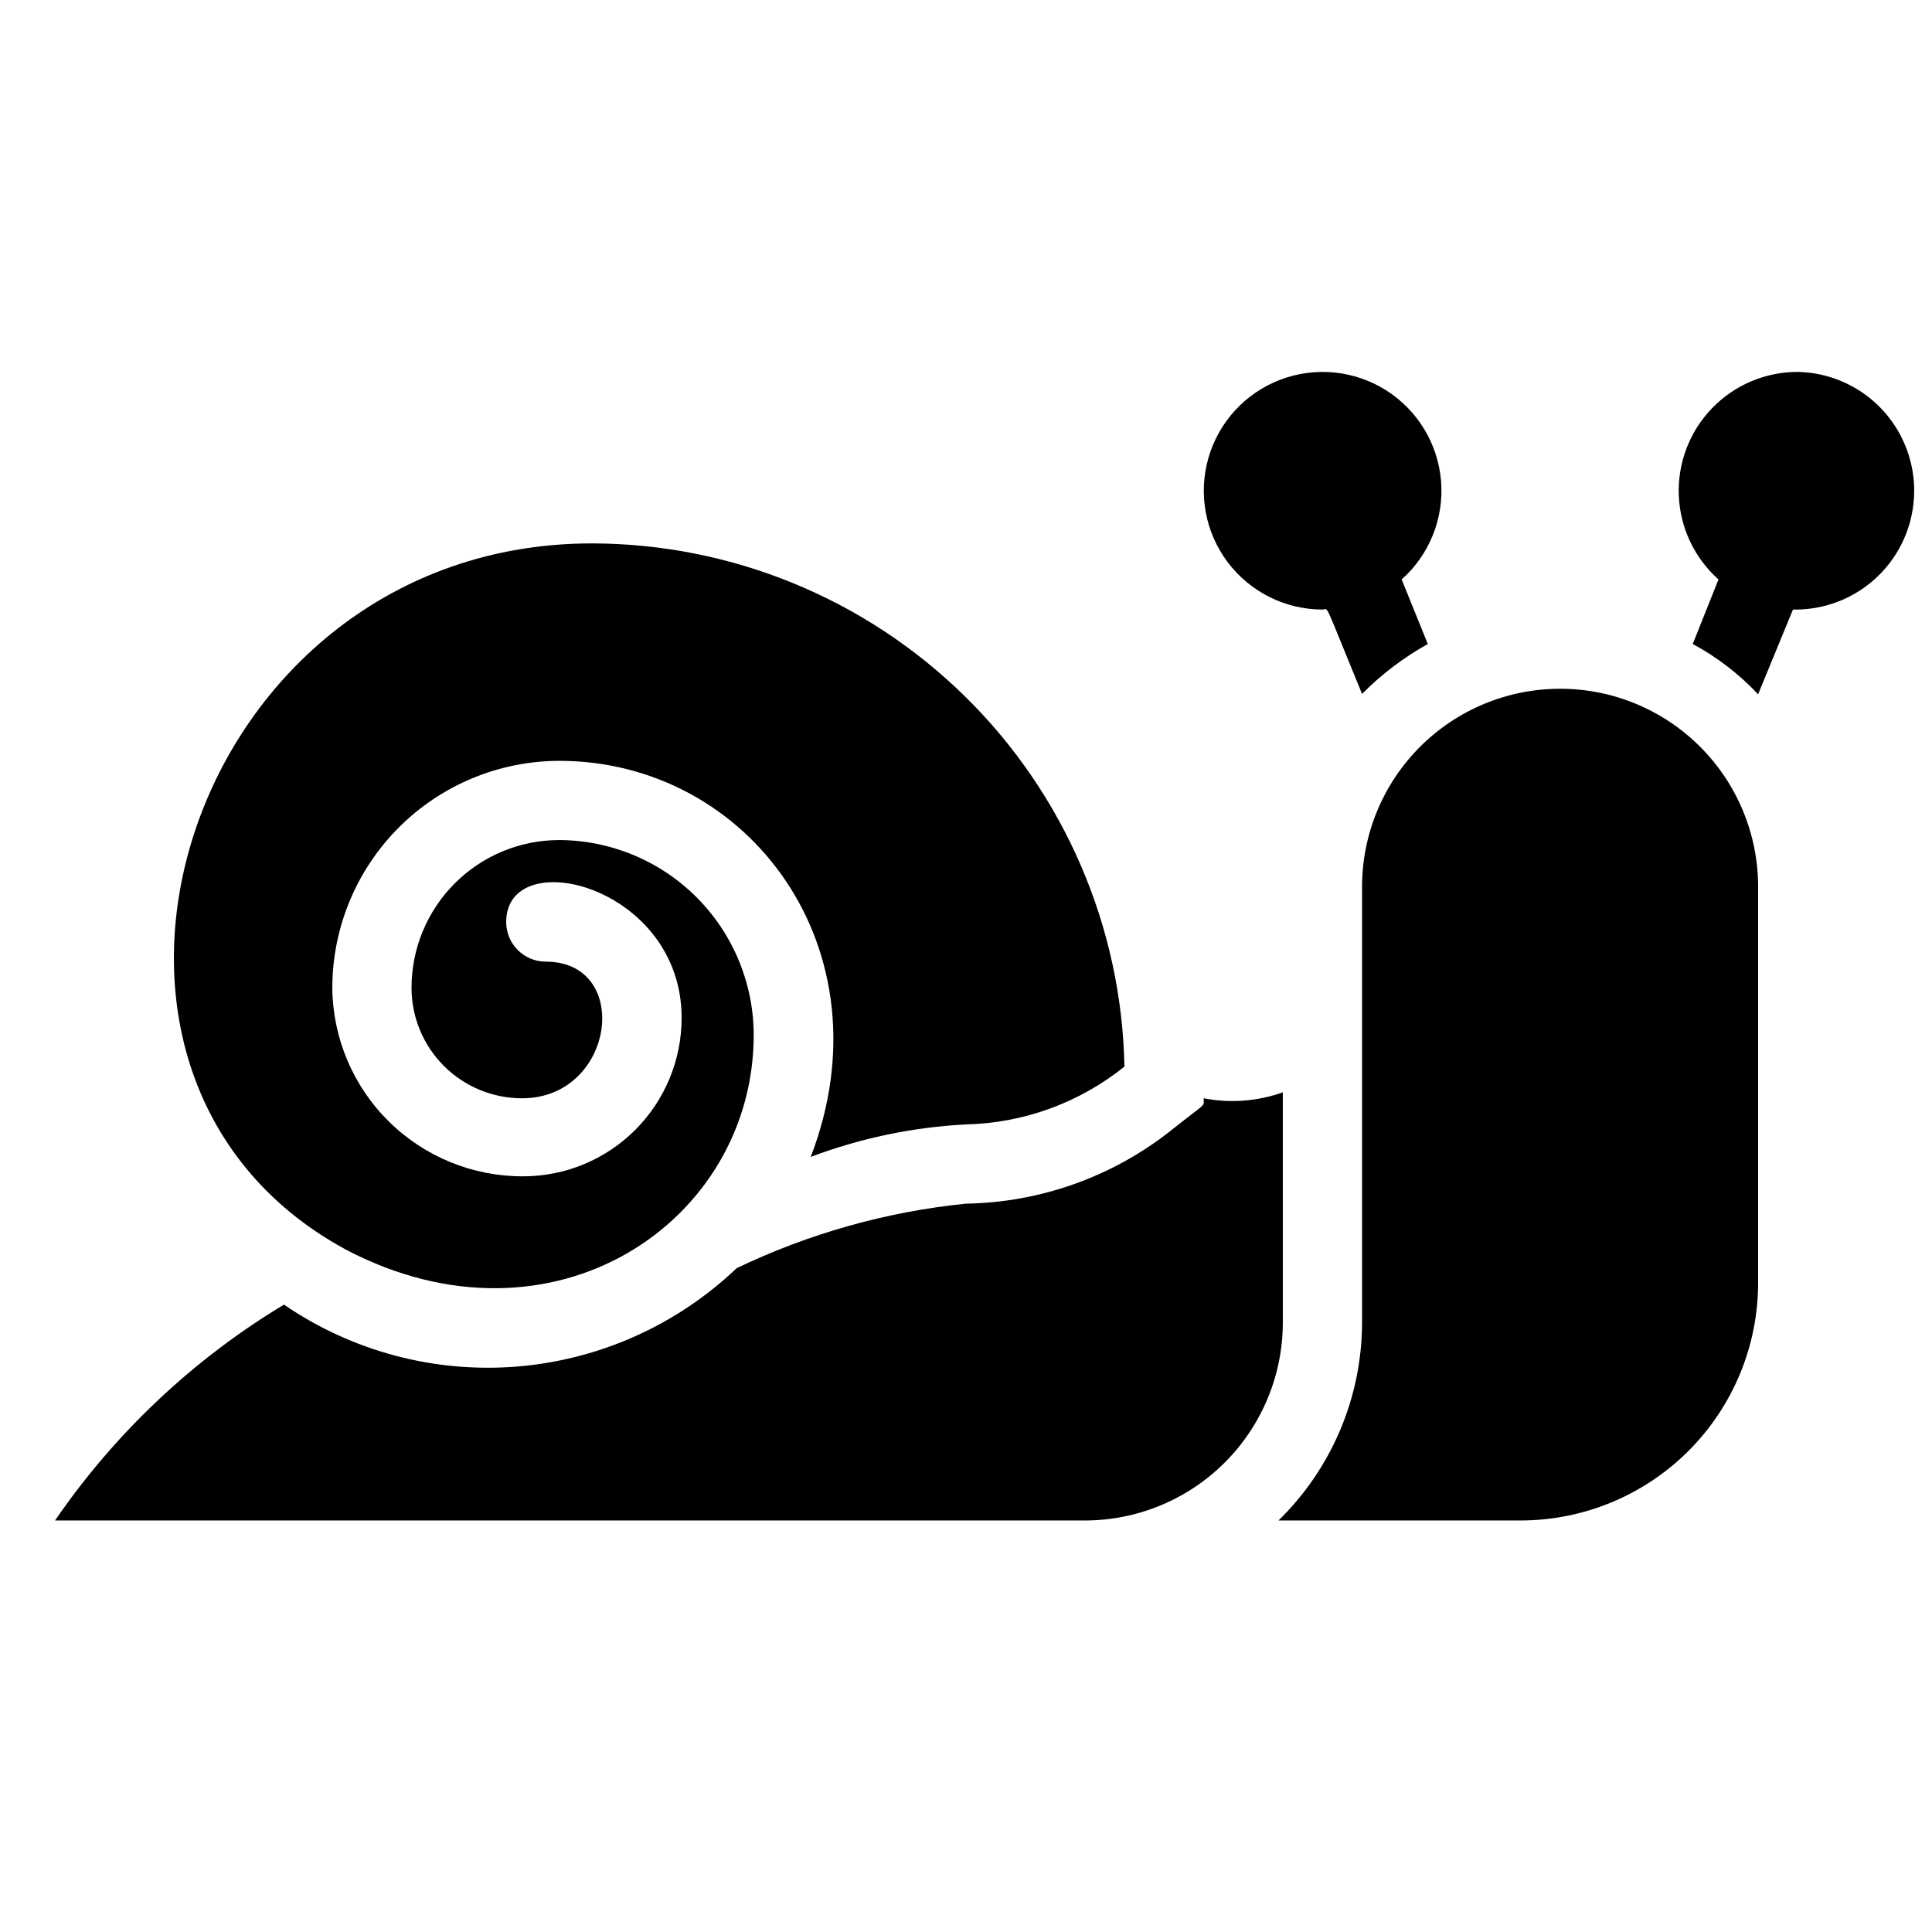 <?xml version="1.0" encoding="UTF-8"?>
<!-- Uploaded to: SVG Repo, www.svgrepo.com, Generator: SVG Repo Mixer Tools -->
<svg width="800px" height="800px" version="1.1" viewBox="144 144 512 512" xmlns="http://www.w3.org/2000/svg">
 <defs>
  <clipPath id="a">
   <path d="m588 242h63.902v86h-63.902z"/>
  </clipPath>
 </defs>
 <path d="m557.44 326.53c-13.918 0-27.266 5.527-37.109 15.371-9.84 9.84-15.371 23.188-15.371 37.109v115.45c-0.023 19.762-8.008 38.68-22.145 52.48h64.129c16.703 0 32.723-6.633 44.531-18.445 11.812-11.809 18.445-27.828 18.445-44.531v-104.96c0-13.922-5.527-27.27-15.371-37.109-9.84-9.844-23.188-15.371-37.109-15.371z"/>
 <path d="m483.96 433.48c-6.731 2.391-13.977 2.934-20.988 1.574 0 2.414 1.156 0.734-8.082 8.082-15.582 12.539-34.898 19.52-54.895 19.84-21.098 2.141-41.66 7.93-60.773 17.105-15.863 15.109-36.438 24.316-58.273 26.074-21.84 1.758-43.621-4.039-61.695-16.418-24.082 14.508-44.77 34.016-60.668 57.203h272.9c13.918 0 27.266-5.527 37.105-15.371 9.844-9.84 15.371-23.188 15.371-37.109z"/>
 <g clip-path="url(#a)">
  <path d="m620.41 242.56c-8.566-0.012-16.766 3.465-22.711 9.633-5.949 6.164-9.125 14.488-8.801 23.051 0.324 8.559 4.125 16.617 10.52 22.316l-6.824 17.109 0.004-0.004c6.453 3.481 12.305 7.981 17.316 13.332l9.238-22.461c11.25 0.223 21.766-5.57 27.582-15.199 5.82-9.629 6.062-21.633 0.633-31.488-5.43-9.855-15.707-16.066-26.957-16.289z"/>
 </g>
 <path d="m494.46 305.54c1.785 0 0-3.148 10.496 22.355 5.156-5.207 11.023-9.66 17.426-13.227l-6.93-17.105c7.387-6.582 11.254-16.25 10.438-26.109s-6.219-18.762-14.59-24.039c-8.367-5.277-18.73-6.312-27.977-2.797-9.25 3.512-16.309 11.168-19.059 20.672-2.754 9.5-0.883 19.746 5.055 27.656 5.938 7.914 15.25 12.578 25.141 12.594z"/>
 <path d="m235.63 475.15c55 28.863 108.11-7.453 108.11-56.887-0.027-13.688-5.477-26.805-15.152-36.484-9.68-9.68-22.801-15.129-36.488-15.156-10.363 0.027-20.293 4.164-27.613 11.504s-11.43 17.281-11.43 27.645c0 7.769 3.086 15.219 8.578 20.707 5.488 5.492 12.938 8.578 20.707 8.578 24.664 0 29.285-36.211 6.297-36.211-5.797 0-10.496-4.699-10.496-10.496 0-20.992 46.496-9.762 46.496 25.402 0 11.133-4.422 21.812-12.297 29.688-7.875 7.871-18.551 12.297-29.688 12.297-13.324 0.055-26.129-5.172-35.613-14.535-9.48-9.363-14.867-22.102-14.977-35.43 0.027-15.941 6.371-31.223 17.645-42.496 11.273-11.27 26.555-17.617 42.496-17.645 50.277 0 87.746 50.066 66.648 104.96h0.004c13.188-4.977 27.066-7.879 41.145-8.605 15.297-0.355 30.055-5.742 41.984-15.324-0.715-36.969-15.883-72.188-42.25-98.105-26.371-25.918-61.844-40.473-98.82-40.551-107.16 0-151.56 140.33-65.285 187.14z"/>
</svg>